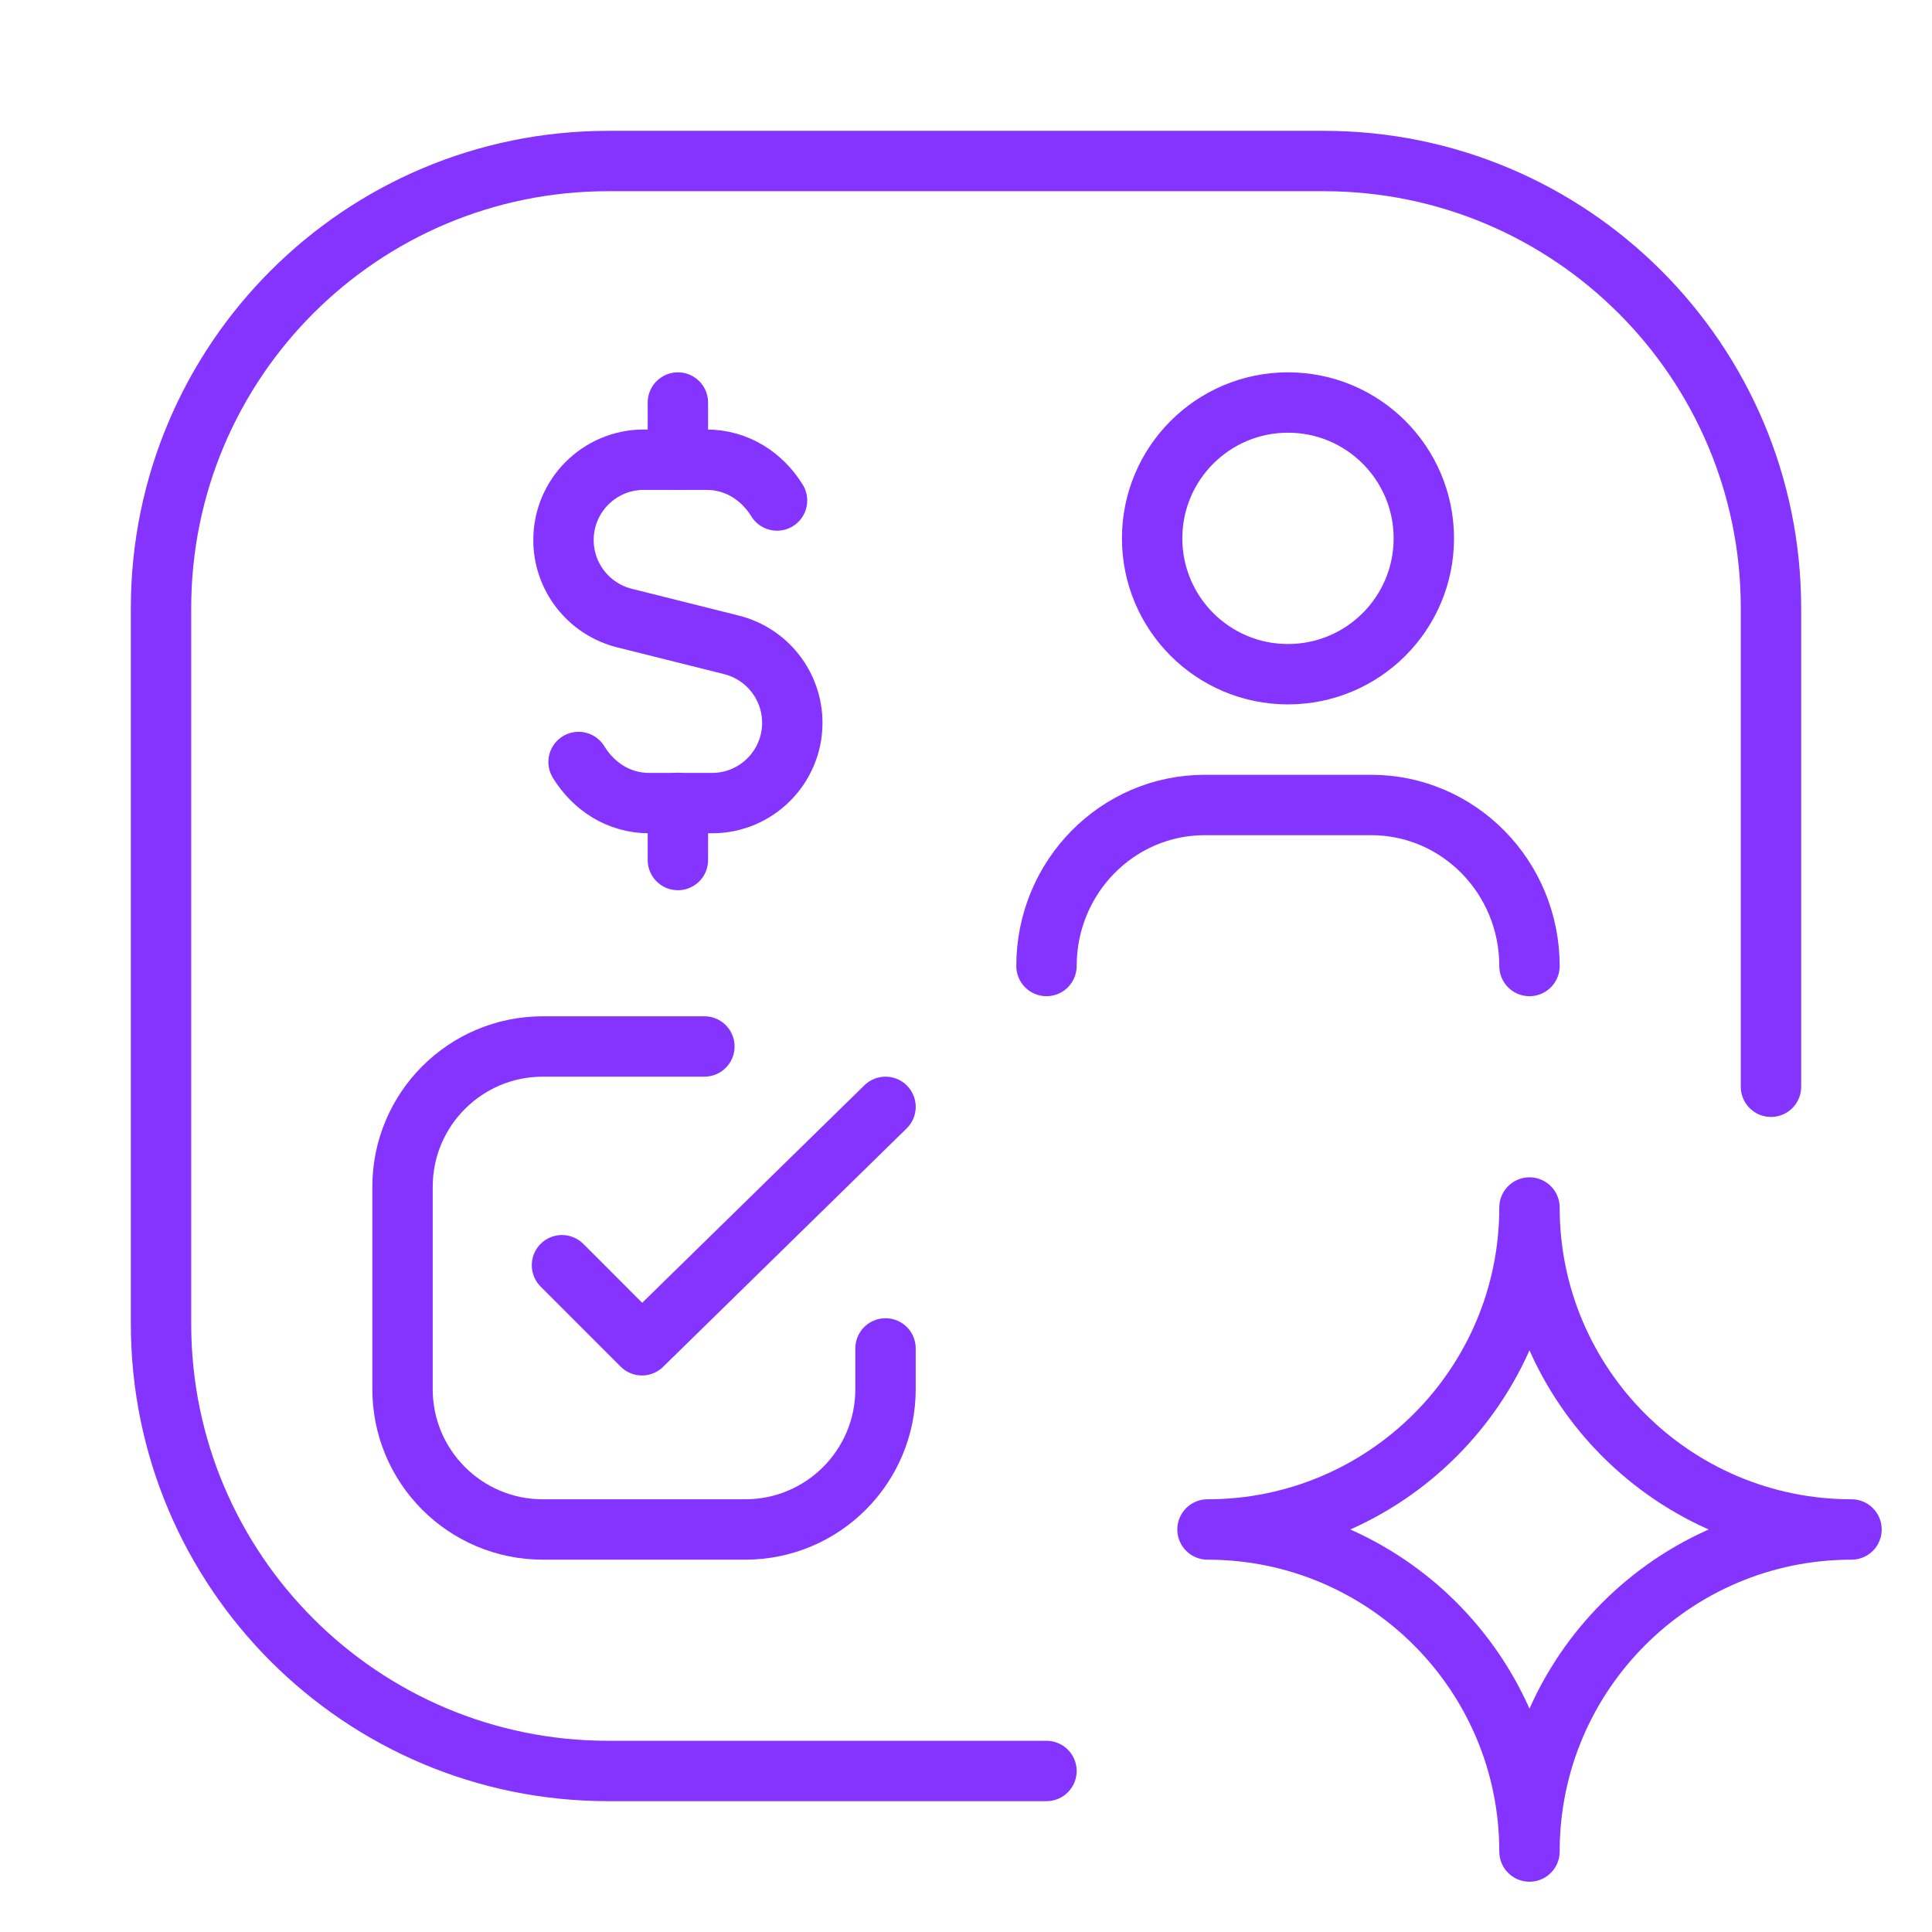 <svg xmlns="http://www.w3.org/2000/svg" width="32" height="32" viewBox="0 0 32 32" fill="none"><path d="M17.333 29.333H10.074C5.983 29.333 2.667 26.017 2.667 21.926V10.074C2.667 5.983 5.983 2.667 10.074 2.667H21.926C26.017 2.667 29.333 5.983 29.333 10.074V18" stroke="#8534FF" stroke-linecap="round" stroke-linejoin="round"></path><path d="M14.667 18.333L10.633 22.282L9.308 20.956" stroke="#8534FF" stroke-linecap="round" stroke-linejoin="round"></path><path d="M11.667 17.333H8.991C7.707 17.333 6.667 18.374 6.667 19.657V23.009C6.667 24.293 7.707 25.333 8.991 25.333H12.343C13.626 25.333 14.667 24.293 14.667 23.009V22.334" stroke="#8534FF" stroke-linecap="round" stroke-linejoin="round"></path><ellipse cx="21.333" cy="8.917" rx="2.25" ry="2.25" stroke="#8534FF" stroke-linecap="round" stroke-linejoin="round"></ellipse><path d="M25.333 16C25.333 14.527 24.159 13.333 22.711 13.333H19.955C18.507 13.333 17.333 14.527 17.333 16" stroke="#8534FF" stroke-linecap="round" stroke-linejoin="round"></path><path fill-rule="evenodd" clip-rule="evenodd" d="M20 25.333C22.945 25.333 25.333 27.721 25.333 30.667C25.333 27.721 27.721 25.333 30.667 25.333C27.721 25.333 25.333 22.945 25.333 20C25.333 22.945 22.945 25.333 20 25.333V25.333Z" stroke="#8534FF" stroke-linecap="round" stroke-linejoin="round"></path><path d="M11.228 7.614V6.667" stroke="#8534FF" stroke-linecap="round" stroke-linejoin="round"></path><path d="M11.228 13.298V14.245" stroke="#8534FF" stroke-linecap="round" stroke-linejoin="round"></path><path d="M9.583 12.621C9.829 13.023 10.247 13.302 10.754 13.302H11.228H11.793C12.528 13.302 13.123 12.706 13.123 11.972C13.123 11.362 12.708 10.83 12.116 10.681L10.339 10.236C9.748 10.086 9.333 9.554 9.333 8.944C9.333 8.21 9.929 7.614 10.663 7.614H11.228H11.702C12.207 7.614 12.624 7.891 12.87 8.29" stroke="#8534FF" stroke-linecap="round" stroke-linejoin="round"></path></svg>
